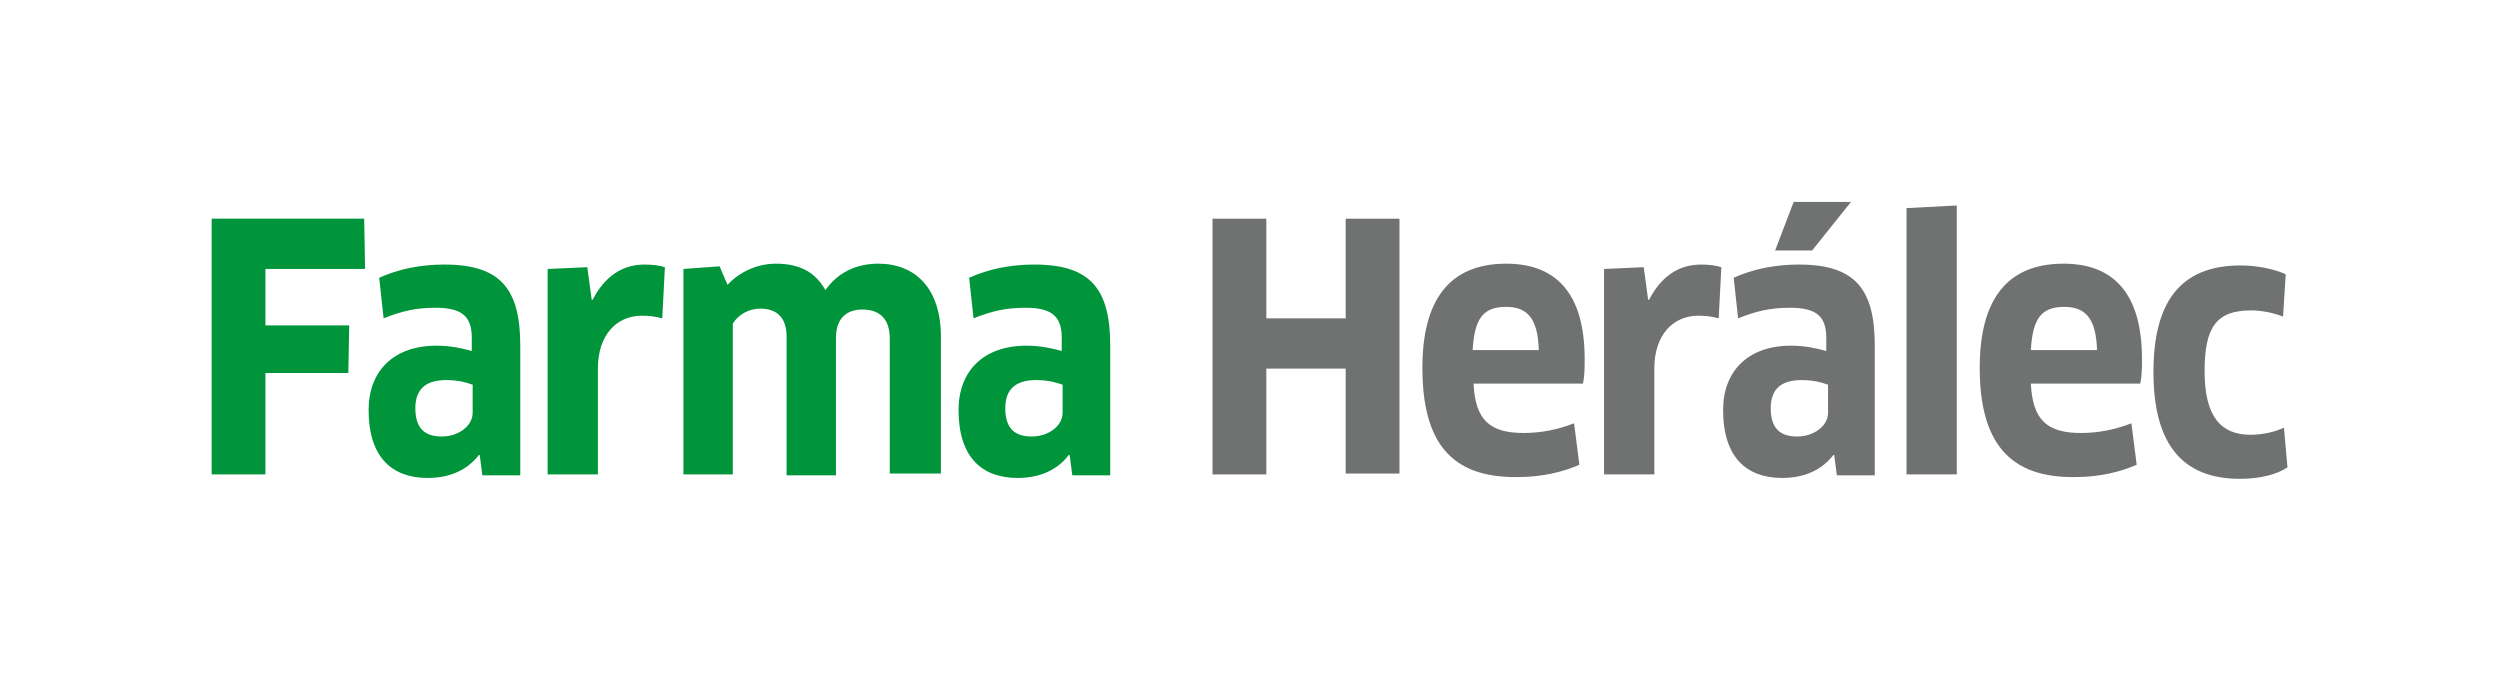 <?xml version="1.0" encoding="utf-8"?>
<!-- Generator: Adobe Illustrator 22.0.1, SVG Export Plug-In . SVG Version: 6.00 Build 0)  -->
<svg version="1.1" id="Vrstva_1" xmlns="http://www.w3.org/2000/svg" xmlns:xlink="http://www.w3.org/1999/xlink" x="0px" y="0px"
	 viewBox="0 0 283.5 77.1" style="enable-background:new 0 0 283.5 77.1;" xml:space="preserve">
<style type="text/css">
	.st0{fill:#00953B;}
	.st1{fill:#6F7271;}
</style>
<g>
	<path class="st0" d="M30.1,30.5v6.4h9.5l-0.1,5.4h-9.4v11.5h-6.1V24.8h17.3l0.1,5.7H30.1z"/>
	<path class="st0" d="M54.4,51.6l-0.1,0c-1.3,1.7-3.3,2.6-5.8,2.6c-4.1,0-6.7-2.4-6.7-7.7c0-4.4,2.8-7.3,7.7-7.3
		c1.6,0,2.9,0.3,4,0.6v-1.5c0-2.4-1.1-3.4-4.1-3.4c-2.3,0-3.9,0.4-5.9,1.2l-0.5-4.6c2.2-1,4.7-1.5,7.4-1.5c6.4,0,8.6,2.8,8.6,9.2
		v14.7h-4.3L54.4,51.6z M53.5,43.6c-0.5-0.2-1.5-0.5-2.9-0.5c-2.4,0-3.5,1.1-3.5,3.2c0,2.4,1.2,3.2,3,3.2c1.9,0,3.5-1.2,3.5-2.7
		V43.6z"/>
	<path class="st0" d="M62.1,53.8V30.5l4.5-0.2l0.5,3.7h0.1c1.4-2.7,3.4-4,5.9-4c0.9,0,1.7,0.1,2.3,0.3l-0.3,5.8
		c-0.7-0.2-1.5-0.3-2.3-0.3c-2.9,0-5,2.2-5,6v12H62.1z"/>
	<path class="st0" d="M100.9,53.8V38.4c0-2.3-1.2-3.3-3.1-3.3c-1.8,0-3,1-3,3.2v15.6h-5.6V38.2c0-2.3-1.2-3.2-3-3.2
		c-1.3,0-2.5,0.7-3.1,1.7v17.1h-5.6V30.5l4.1-0.3l0.9,2.1c1.4-1.5,3.4-2.4,5.5-2.4c2.7,0,4.5,1,5.6,3c1.4-2,3.5-3,6-3
		c4.2,0,7.1,2.8,7.1,8.3v15.5H100.9z"/>
	<path class="st0" d="M121.3,51.6l-0.1,0c-1.3,1.7-3.3,2.6-5.8,2.6c-4.1,0-6.7-2.4-6.7-7.7c0-4.4,2.8-7.3,7.7-7.3
		c1.6,0,2.9,0.3,4,0.6v-1.5c0-2.4-1.1-3.4-4.1-3.4c-2.3,0-3.9,0.4-5.9,1.2l-0.5-4.6c2.2-1,4.7-1.5,7.4-1.5c6.4,0,8.6,2.8,8.6,9.2
		v14.7h-4.3L121.3,51.6z M120.4,43.6c-0.5-0.2-1.5-0.5-2.9-0.5c-2.4,0-3.5,1.1-3.5,3.2c0,2.4,1.2,3.2,3,3.2c1.9,0,3.5-1.2,3.5-2.7
		V43.6z"/>
	<path class="st1" d="M152.6,53.8v-12h-9v12h-6.1V24.8h6.1v11.3h9V24.8h6.1v28.9H152.6z"/>
	<path class="st1" d="M161.3,41.7c0-7.6,3-11.8,9.5-11.8c5.6,0,8.9,3.3,8.9,10.8c0,0.9,0,2-0.2,2.8h-12.4c0.2,4.2,1.9,5.6,5.7,5.6
		c2,0,3.9-0.4,5.7-1.1l0.6,4.7c-1.8,0.8-4.2,1.4-7,1.4C164.5,54.2,161.3,50.1,161.3,41.7z M174.5,39.7c-0.1-3.7-1.4-4.9-3.7-4.9
		c-2.6,0-3.6,1.3-3.8,4.9H174.5z"/>
	<path class="st1" d="M181.9,53.8V30.5l4.5-0.2l0.5,3.7h0.1c1.4-2.7,3.4-4,5.9-4c0.9,0,1.7,0.1,2.3,0.3l-0.3,5.8
		c-0.7-0.2-1.5-0.3-2.3-0.3c-2.9,0-5,2.2-5,6v12H181.9z"/>
	<path class="st1" d="M208,51.6l-0.1,0c-1.3,1.7-3.3,2.6-5.8,2.6c-4.1,0-6.7-2.4-6.7-7.7c0-4.4,2.8-7.3,7.7-7.3c1.6,0,2.9,0.3,4,0.6
		v-1.5c0-2.4-1.1-3.4-4.1-3.4c-2.3,0-3.9,0.4-5.9,1.2l-0.5-4.6c2.2-1,4.7-1.5,7.4-1.5c6.4,0,8.6,2.8,8.6,9.2v14.7h-4.3L208,51.6z
		 M207.2,43.6c-0.5-0.2-1.5-0.5-2.9-0.5c-2.4,0-3.5,1.1-3.5,3.2c0,2.4,1.2,3.2,3,3.2c1.9,0,3.5-1.2,3.5-2.7V43.6z M209.9,22.9
		l-4.4,5.5h-4.2l2.1-5.5H209.9z"/>
	<path class="st1" d="M216.2,53.8V23.6l5.7-0.3v30.5H216.2z"/>
	<path class="st1" d="M224.5,41.7c0-7.6,3-11.8,9.5-11.8c5.6,0,8.9,3.3,8.9,10.8c0,0.9,0,2-0.2,2.8h-12.4c0.2,4.2,1.9,5.6,5.7,5.6
		c2,0,3.9-0.4,5.7-1.1l0.6,4.7c-1.8,0.8-4.2,1.4-7,1.4C227.8,54.2,224.5,50.1,224.5,41.7z M237.8,39.7c-0.1-3.7-1.4-4.9-3.7-4.9
		c-2.6,0-3.6,1.3-3.8,4.9H237.8z"/>
	<path class="st1" d="M258.9,35.9c-1-0.4-2.4-0.7-3.6-0.7c-3.9,0-5.3,1.8-5.3,6.9c0,5.2,1.9,7.2,5.2,7.2c1.4,0,2.7-0.3,3.8-0.8
		l0.4,4.5c-1.2,0.8-3.1,1.3-5.4,1.3c-6.4,0-9.8-3.8-9.8-12.1c0-7.9,3-12.1,9.9-12.1c1.8,0,3.8,0.4,5.1,1L258.9,35.9z"/>
</g>
</svg>

